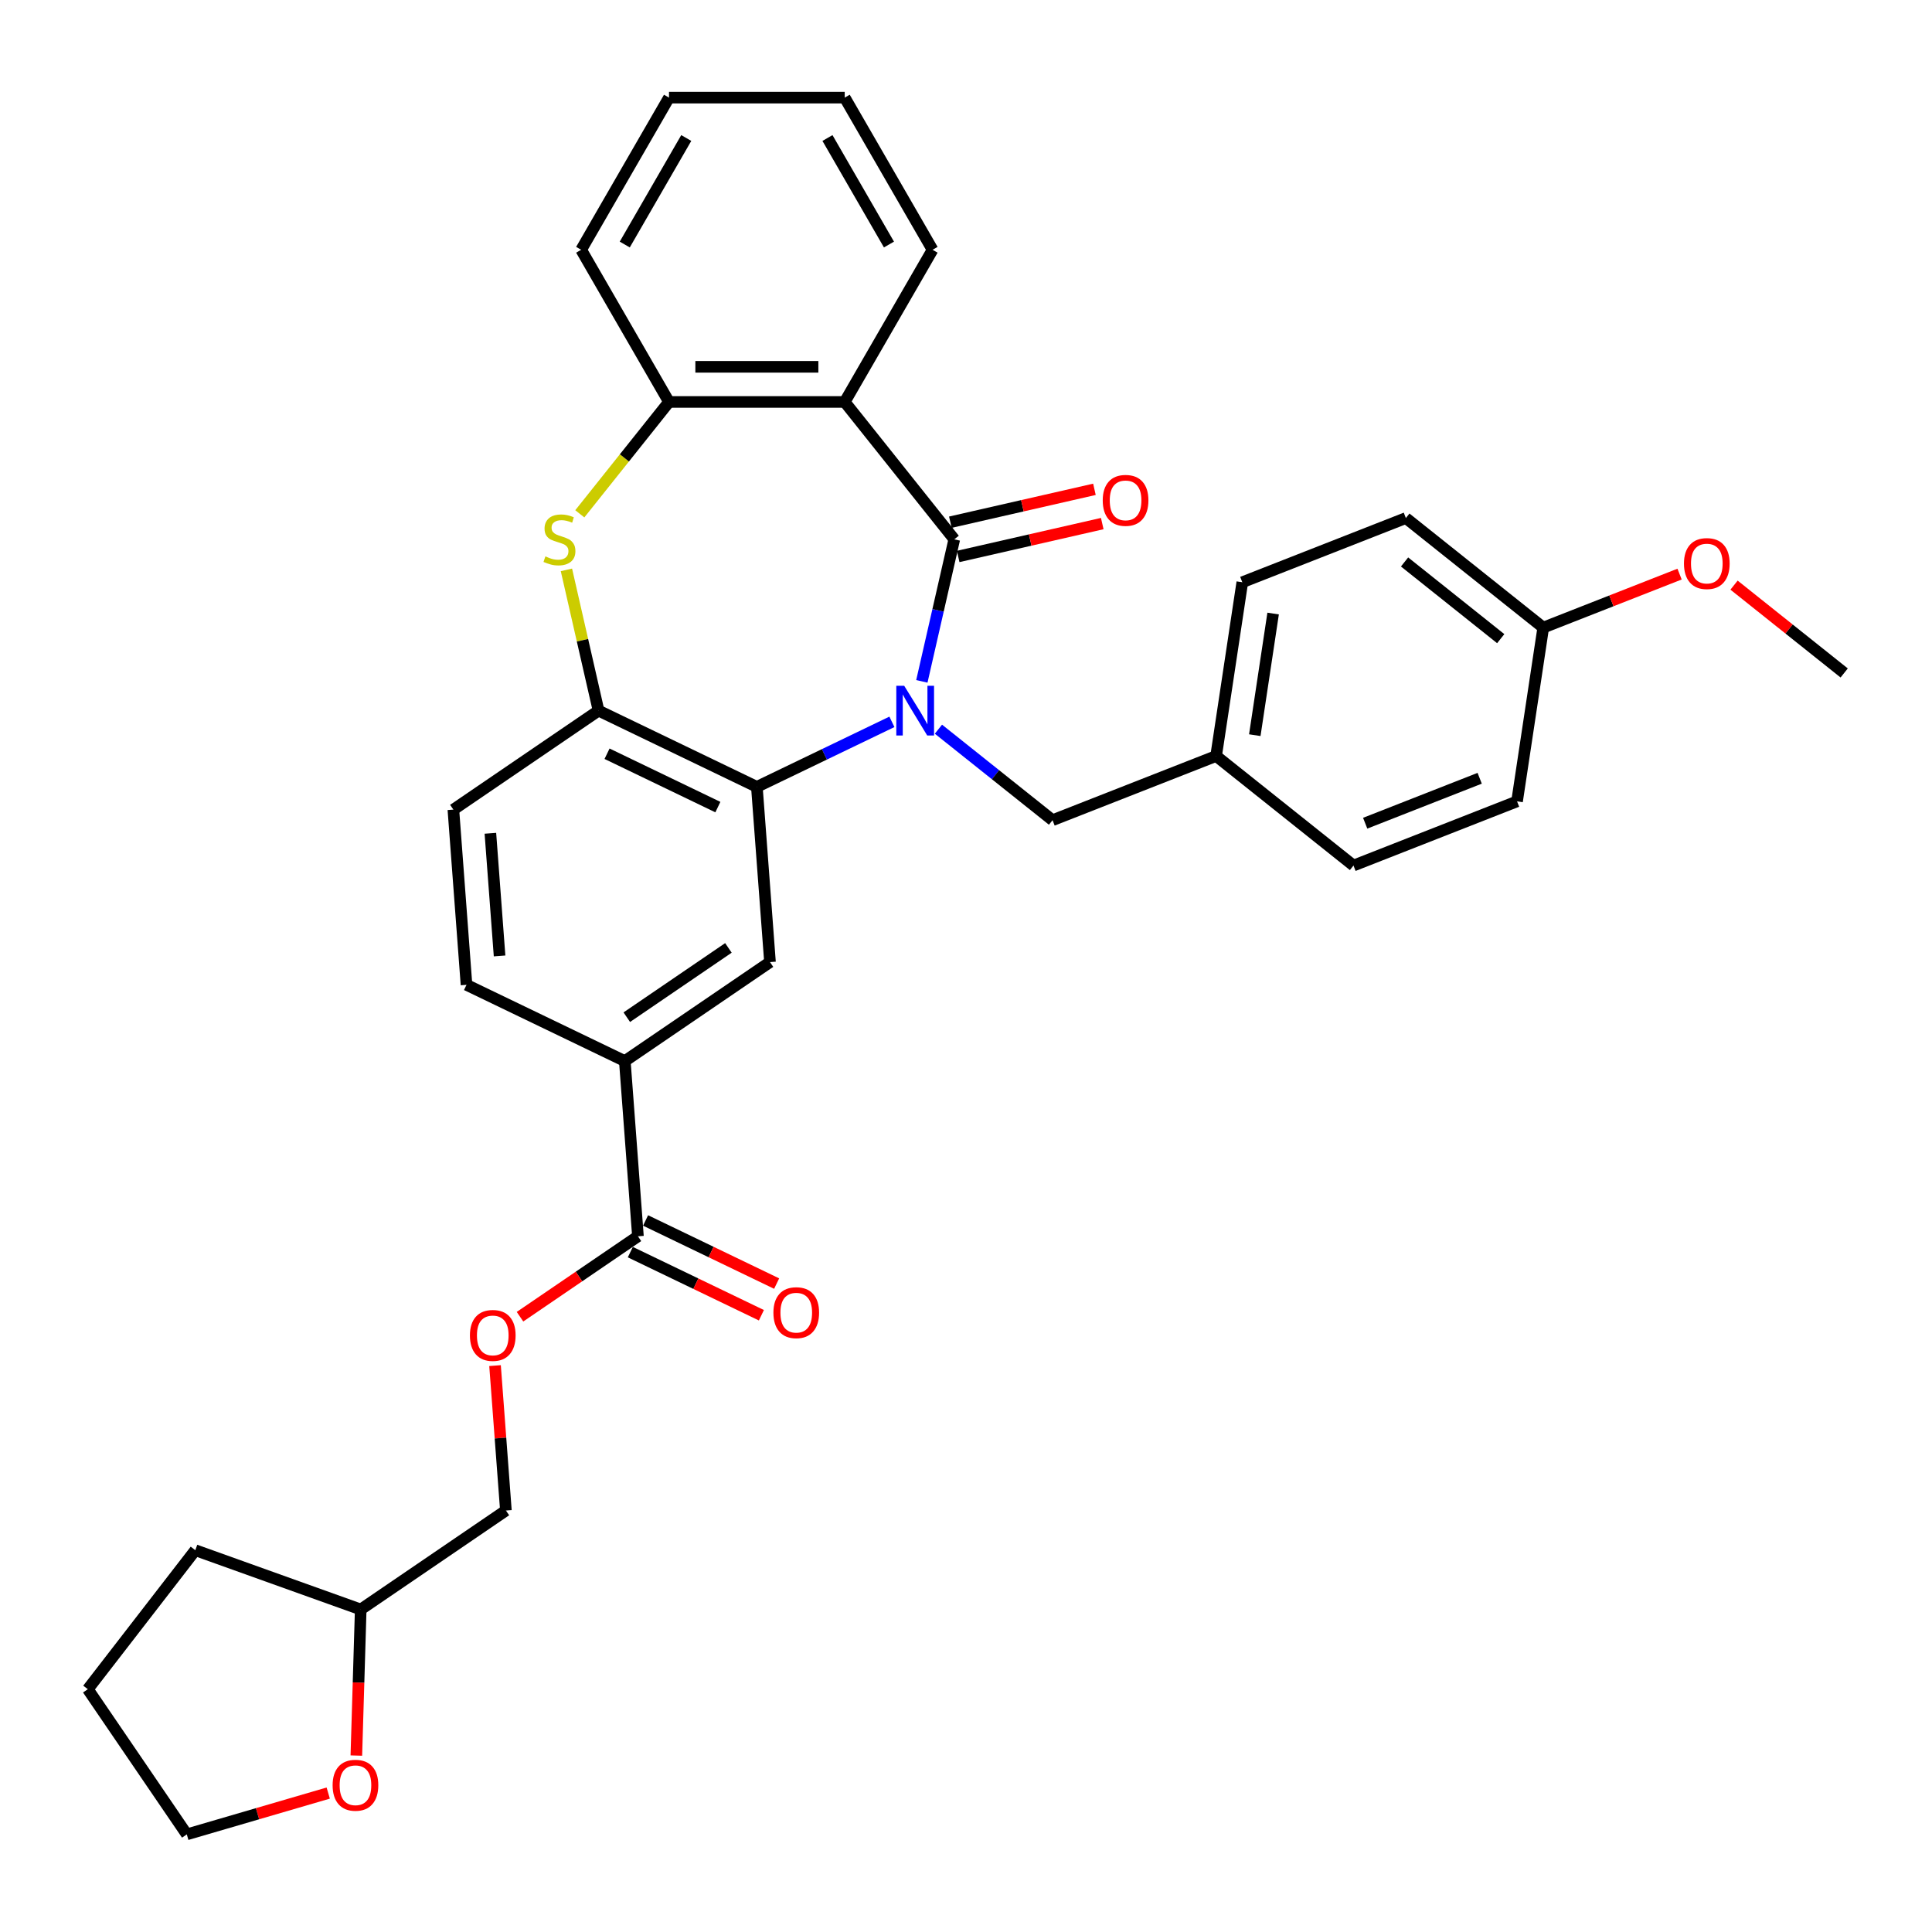 <?xml version='1.0' encoding='iso-8859-1'?>
<svg version='1.1' baseProfile='full'
              xmlns='http://www.w3.org/2000/svg'
                      xmlns:rdkit='http://www.rdkit.org/xml'
                      xmlns:xlink='http://www.w3.org/1999/xlink'
                  xml:space='preserve'
width='1000px' height='1000px' viewBox='0 0 1000 1000'>
<!-- END OF HEADER -->
<rect style='opacity:1.0;fill:#FFFFFF;stroke:none' width='1000' height='1000' x='0' y='0'> </rect>
<path class='bond-0' d='M 477.149,352.673 L 485.539,315.915' style='fill:none;fill-rule:evenodd;stroke:#0000FF;stroke-width:6px;stroke-linecap:butt;stroke-linejoin:miter;stroke-opacity:1' />
<path class='bond-0' d='M 485.539,315.915 L 493.929,279.157' style='fill:none;fill-rule:evenodd;stroke:#000000;stroke-width:6px;stroke-linecap:butt;stroke-linejoin:miter;stroke-opacity:1' />
<path class='bond-1' d='M 461.65,373.624 L 426.7,390.454' style='fill:none;fill-rule:evenodd;stroke:#0000FF;stroke-width:6px;stroke-linecap:butt;stroke-linejoin:miter;stroke-opacity:1' />
<path class='bond-1' d='M 426.7,390.454 L 391.75,407.285' style='fill:none;fill-rule:evenodd;stroke:#000000;stroke-width:6px;stroke-linecap:butt;stroke-linejoin:miter;stroke-opacity:1' />
<path class='bond-9' d='M 485.732,377.427 L 515.265,400.979' style='fill:none;fill-rule:evenodd;stroke:#0000FF;stroke-width:6px;stroke-linecap:butt;stroke-linejoin:miter;stroke-opacity:1' />
<path class='bond-9' d='M 515.265,400.979 L 544.797,424.53' style='fill:none;fill-rule:evenodd;stroke:#000000;stroke-width:6px;stroke-linecap:butt;stroke-linejoin:miter;stroke-opacity:1' />
<path class='bond-2' d='M 493.929,279.157 L 437.224,208.052' style='fill:none;fill-rule:evenodd;stroke:#000000;stroke-width:6px;stroke-linecap:butt;stroke-linejoin:miter;stroke-opacity:1' />
<path class='bond-10' d='M 495.953,288.024 L 533.238,279.514' style='fill:none;fill-rule:evenodd;stroke:#000000;stroke-width:6px;stroke-linecap:butt;stroke-linejoin:miter;stroke-opacity:1' />
<path class='bond-10' d='M 533.238,279.514 L 570.523,271.004' style='fill:none;fill-rule:evenodd;stroke:#FF0000;stroke-width:6px;stroke-linecap:butt;stroke-linejoin:miter;stroke-opacity:1' />
<path class='bond-10' d='M 491.905,270.291 L 529.19,261.78' style='fill:none;fill-rule:evenodd;stroke:#000000;stroke-width:6px;stroke-linecap:butt;stroke-linejoin:miter;stroke-opacity:1' />
<path class='bond-10' d='M 529.19,261.78 L 566.475,253.27' style='fill:none;fill-rule:evenodd;stroke:#FF0000;stroke-width:6px;stroke-linecap:butt;stroke-linejoin:miter;stroke-opacity:1' />
<path class='bond-4' d='M 391.75,407.285 L 309.809,367.825' style='fill:none;fill-rule:evenodd;stroke:#000000;stroke-width:6px;stroke-linecap:butt;stroke-linejoin:miter;stroke-opacity:1' />
<path class='bond-4' d='M 371.567,417.754 L 314.208,390.132' style='fill:none;fill-rule:evenodd;stroke:#000000;stroke-width:6px;stroke-linecap:butt;stroke-linejoin:miter;stroke-opacity:1' />
<path class='bond-6' d='M 391.75,407.285 L 398.547,497.979' style='fill:none;fill-rule:evenodd;stroke:#000000;stroke-width:6px;stroke-linecap:butt;stroke-linejoin:miter;stroke-opacity:1' />
<path class='bond-5' d='M 437.224,208.052 L 346.276,208.052' style='fill:none;fill-rule:evenodd;stroke:#000000;stroke-width:6px;stroke-linecap:butt;stroke-linejoin:miter;stroke-opacity:1' />
<path class='bond-5' d='M 423.582,189.862 L 359.918,189.862' style='fill:none;fill-rule:evenodd;stroke:#000000;stroke-width:6px;stroke-linecap:butt;stroke-linejoin:miter;stroke-opacity:1' />
<path class='bond-18' d='M 437.224,208.052 L 482.698,129.289' style='fill:none;fill-rule:evenodd;stroke:#000000;stroke-width:6px;stroke-linecap:butt;stroke-linejoin:miter;stroke-opacity:1' />
<path class='bond-3' d='M 293.179,294.964 L 301.494,331.394' style='fill:none;fill-rule:evenodd;stroke:#CCCC00;stroke-width:6px;stroke-linecap:butt;stroke-linejoin:miter;stroke-opacity:1' />
<path class='bond-3' d='M 301.494,331.394 L 309.809,367.825' style='fill:none;fill-rule:evenodd;stroke:#000000;stroke-width:6px;stroke-linecap:butt;stroke-linejoin:miter;stroke-opacity:1' />
<path class='bond-33' d='M 300.103,265.951 L 323.19,237.001' style='fill:none;fill-rule:evenodd;stroke:#CCCC00;stroke-width:6px;stroke-linecap:butt;stroke-linejoin:miter;stroke-opacity:1' />
<path class='bond-33' d='M 323.19,237.001 L 346.276,208.052' style='fill:none;fill-rule:evenodd;stroke:#000000;stroke-width:6px;stroke-linecap:butt;stroke-linejoin:miter;stroke-opacity:1' />
<path class='bond-12' d='M 309.809,367.825 L 234.665,419.057' style='fill:none;fill-rule:evenodd;stroke:#000000;stroke-width:6px;stroke-linecap:butt;stroke-linejoin:miter;stroke-opacity:1' />
<path class='bond-25' d='M 346.276,208.052 L 300.802,129.289' style='fill:none;fill-rule:evenodd;stroke:#000000;stroke-width:6px;stroke-linecap:butt;stroke-linejoin:miter;stroke-opacity:1' />
<path class='bond-8' d='M 398.547,497.979 L 323.402,549.211' style='fill:none;fill-rule:evenodd;stroke:#000000;stroke-width:6px;stroke-linecap:butt;stroke-linejoin:miter;stroke-opacity:1' />
<path class='bond-8' d='M 377.028,490.635 L 324.427,526.498' style='fill:none;fill-rule:evenodd;stroke:#000000;stroke-width:6px;stroke-linecap:butt;stroke-linejoin:miter;stroke-opacity:1' />
<path class='bond-7' d='M 330.199,639.905 L 323.402,549.211' style='fill:none;fill-rule:evenodd;stroke:#000000;stroke-width:6px;stroke-linecap:butt;stroke-linejoin:miter;stroke-opacity:1' />
<path class='bond-11' d='M 330.199,639.905 L 299.675,660.715' style='fill:none;fill-rule:evenodd;stroke:#000000;stroke-width:6px;stroke-linecap:butt;stroke-linejoin:miter;stroke-opacity:1' />
<path class='bond-11' d='M 299.675,660.715 L 269.151,681.526' style='fill:none;fill-rule:evenodd;stroke:#FF0000;stroke-width:6px;stroke-linecap:butt;stroke-linejoin:miter;stroke-opacity:1' />
<path class='bond-13' d='M 326.253,648.099 L 360.175,664.435' style='fill:none;fill-rule:evenodd;stroke:#000000;stroke-width:6px;stroke-linecap:butt;stroke-linejoin:miter;stroke-opacity:1' />
<path class='bond-13' d='M 360.175,664.435 L 394.097,680.771' style='fill:none;fill-rule:evenodd;stroke:#FF0000;stroke-width:6px;stroke-linecap:butt;stroke-linejoin:miter;stroke-opacity:1' />
<path class='bond-13' d='M 334.145,631.711 L 368.067,648.047' style='fill:none;fill-rule:evenodd;stroke:#000000;stroke-width:6px;stroke-linecap:butt;stroke-linejoin:miter;stroke-opacity:1' />
<path class='bond-13' d='M 368.067,648.047 L 401.989,664.383' style='fill:none;fill-rule:evenodd;stroke:#FF0000;stroke-width:6px;stroke-linecap:butt;stroke-linejoin:miter;stroke-opacity:1' />
<path class='bond-14' d='M 323.402,549.211 L 241.461,509.751' style='fill:none;fill-rule:evenodd;stroke:#000000;stroke-width:6px;stroke-linecap:butt;stroke-linejoin:miter;stroke-opacity:1' />
<path class='bond-16' d='M 544.797,424.53 L 629.457,391.303' style='fill:none;fill-rule:evenodd;stroke:#000000;stroke-width:6px;stroke-linecap:butt;stroke-linejoin:miter;stroke-opacity:1' />
<path class='bond-17' d='M 256.231,706.835 L 259.041,744.333' style='fill:none;fill-rule:evenodd;stroke:#FF0000;stroke-width:6px;stroke-linecap:butt;stroke-linejoin:miter;stroke-opacity:1' />
<path class='bond-17' d='M 259.041,744.333 L 261.851,781.831' style='fill:none;fill-rule:evenodd;stroke:#000000;stroke-width:6px;stroke-linecap:butt;stroke-linejoin:miter;stroke-opacity:1' />
<path class='bond-35' d='M 234.665,419.057 L 241.461,509.751' style='fill:none;fill-rule:evenodd;stroke:#000000;stroke-width:6px;stroke-linecap:butt;stroke-linejoin:miter;stroke-opacity:1' />
<path class='bond-35' d='M 253.823,431.302 L 258.58,494.787' style='fill:none;fill-rule:evenodd;stroke:#000000;stroke-width:6px;stroke-linecap:butt;stroke-linejoin:miter;stroke-opacity:1' />
<path class='bond-15' d='M 184.443,908.673 L 185.575,870.868' style='fill:none;fill-rule:evenodd;stroke:#FF0000;stroke-width:6px;stroke-linecap:butt;stroke-linejoin:miter;stroke-opacity:1' />
<path class='bond-15' d='M 185.575,870.868 L 186.706,833.063' style='fill:none;fill-rule:evenodd;stroke:#000000;stroke-width:6px;stroke-linecap:butt;stroke-linejoin:miter;stroke-opacity:1' />
<path class='bond-27' d='M 169.889,928.088 L 133.288,938.781' style='fill:none;fill-rule:evenodd;stroke:#FF0000;stroke-width:6px;stroke-linecap:butt;stroke-linejoin:miter;stroke-opacity:1' />
<path class='bond-27' d='M 133.288,938.781 L 96.687,949.474' style='fill:none;fill-rule:evenodd;stroke:#000000;stroke-width:6px;stroke-linecap:butt;stroke-linejoin:miter;stroke-opacity:1' />
<path class='bond-21' d='M 629.457,391.303 L 700.563,448.008' style='fill:none;fill-rule:evenodd;stroke:#000000;stroke-width:6px;stroke-linecap:butt;stroke-linejoin:miter;stroke-opacity:1' />
<path class='bond-22' d='M 629.457,391.303 L 643.013,301.371' style='fill:none;fill-rule:evenodd;stroke:#000000;stroke-width:6px;stroke-linecap:butt;stroke-linejoin:miter;stroke-opacity:1' />
<path class='bond-22' d='M 649.477,380.524 L 658.966,317.572' style='fill:none;fill-rule:evenodd;stroke:#000000;stroke-width:6px;stroke-linecap:butt;stroke-linejoin:miter;stroke-opacity:1' />
<path class='bond-20' d='M 261.851,781.831 L 186.706,833.063' style='fill:none;fill-rule:evenodd;stroke:#000000;stroke-width:6px;stroke-linecap:butt;stroke-linejoin:miter;stroke-opacity:1' />
<path class='bond-30' d='M 482.698,129.289 L 437.224,50.526' style='fill:none;fill-rule:evenodd;stroke:#000000;stroke-width:6px;stroke-linecap:butt;stroke-linejoin:miter;stroke-opacity:1' />
<path class='bond-30' d='M 460.124,126.569 L 428.292,71.435' style='fill:none;fill-rule:evenodd;stroke:#000000;stroke-width:6px;stroke-linecap:butt;stroke-linejoin:miter;stroke-opacity:1' />
<path class='bond-19' d='M 798.779,324.849 L 727.673,268.144' style='fill:none;fill-rule:evenodd;stroke:#000000;stroke-width:6px;stroke-linecap:butt;stroke-linejoin:miter;stroke-opacity:1' />
<path class='bond-19' d='M 776.772,330.564 L 726.998,290.871' style='fill:none;fill-rule:evenodd;stroke:#000000;stroke-width:6px;stroke-linecap:butt;stroke-linejoin:miter;stroke-opacity:1' />
<path class='bond-26' d='M 798.779,324.849 L 834.061,311.002' style='fill:none;fill-rule:evenodd;stroke:#000000;stroke-width:6px;stroke-linecap:butt;stroke-linejoin:miter;stroke-opacity:1' />
<path class='bond-26' d='M 834.061,311.002 L 869.343,297.155' style='fill:none;fill-rule:evenodd;stroke:#FF0000;stroke-width:6px;stroke-linecap:butt;stroke-linejoin:miter;stroke-opacity:1' />
<path class='bond-34' d='M 798.779,324.849 L 785.224,414.781' style='fill:none;fill-rule:evenodd;stroke:#000000;stroke-width:6px;stroke-linecap:butt;stroke-linejoin:miter;stroke-opacity:1' />
<path class='bond-29' d='M 186.706,833.063 L 101.089,802.384' style='fill:none;fill-rule:evenodd;stroke:#000000;stroke-width:6px;stroke-linecap:butt;stroke-linejoin:miter;stroke-opacity:1' />
<path class='bond-23' d='M 700.563,448.008 L 785.224,414.781' style='fill:none;fill-rule:evenodd;stroke:#000000;stroke-width:6px;stroke-linecap:butt;stroke-linejoin:miter;stroke-opacity:1' />
<path class='bond-23' d='M 706.617,426.091 L 765.879,402.833' style='fill:none;fill-rule:evenodd;stroke:#000000;stroke-width:6px;stroke-linecap:butt;stroke-linejoin:miter;stroke-opacity:1' />
<path class='bond-24' d='M 643.013,301.371 L 727.673,268.144' style='fill:none;fill-rule:evenodd;stroke:#000000;stroke-width:6px;stroke-linecap:butt;stroke-linejoin:miter;stroke-opacity:1' />
<path class='bond-36' d='M 300.802,129.289 L 346.276,50.526' style='fill:none;fill-rule:evenodd;stroke:#000000;stroke-width:6px;stroke-linecap:butt;stroke-linejoin:miter;stroke-opacity:1' />
<path class='bond-36' d='M 323.376,126.569 L 355.208,71.435' style='fill:none;fill-rule:evenodd;stroke:#000000;stroke-width:6px;stroke-linecap:butt;stroke-linejoin:miter;stroke-opacity:1' />
<path class='bond-28' d='M 897.537,302.864 L 926.041,325.595' style='fill:none;fill-rule:evenodd;stroke:#FF0000;stroke-width:6px;stroke-linecap:butt;stroke-linejoin:miter;stroke-opacity:1' />
<path class='bond-28' d='M 926.041,325.595 L 954.545,348.327' style='fill:none;fill-rule:evenodd;stroke:#000000;stroke-width:6px;stroke-linecap:butt;stroke-linejoin:miter;stroke-opacity:1' />
<path class='bond-37' d='M 96.687,949.474 L 45.455,874.33' style='fill:none;fill-rule:evenodd;stroke:#000000;stroke-width:6px;stroke-linecap:butt;stroke-linejoin:miter;stroke-opacity:1' />
<path class='bond-32' d='M 101.089,802.384 L 45.455,874.33' style='fill:none;fill-rule:evenodd;stroke:#000000;stroke-width:6px;stroke-linecap:butt;stroke-linejoin:miter;stroke-opacity:1' />
<path class='bond-31' d='M 437.224,50.526 L 346.276,50.526' style='fill:none;fill-rule:evenodd;stroke:#000000;stroke-width:6px;stroke-linecap:butt;stroke-linejoin:miter;stroke-opacity:1' />
<path  class='atom-0' d='M 467.998 354.947
L 476.438 368.589
Q 477.274 369.935, 478.62 372.372
Q 479.966 374.809, 480.039 374.955
L 480.039 354.947
L 483.459 354.947
L 483.459 380.703
L 479.93 380.703
L 470.872 365.787
Q 469.817 364.041, 468.689 362.04
Q 467.598 360.04, 467.27 359.421
L 467.27 380.703
L 463.923 380.703
L 463.923 354.947
L 467.998 354.947
' fill='#0000FF'/>
<path  class='atom-4' d='M 282.296 287.997
Q 282.587 288.107, 283.787 288.616
Q 284.988 289.125, 286.297 289.453
Q 287.643 289.744, 288.953 289.744
Q 291.39 289.744, 292.809 288.579
Q 294.228 287.379, 294.228 285.305
Q 294.228 283.887, 293.5 283.013
Q 292.809 282.14, 291.718 281.667
Q 290.626 281.195, 288.807 280.649
Q 286.515 279.958, 285.133 279.303
Q 283.787 278.648, 282.805 277.266
Q 281.859 275.883, 281.859 273.555
Q 281.859 270.317, 284.042 268.316
Q 286.261 266.316, 290.626 266.316
Q 293.609 266.316, 296.993 267.734
L 296.156 270.535
Q 293.064 269.262, 290.735 269.262
Q 288.225 269.262, 286.843 270.317
Q 285.46 271.336, 285.497 273.118
Q 285.497 274.501, 286.188 275.338
Q 286.916 276.174, 287.934 276.647
Q 288.989 277.12, 290.735 277.666
Q 293.064 278.393, 294.446 279.121
Q 295.829 279.849, 296.811 281.34
Q 297.829 282.795, 297.829 285.305
Q 297.829 288.871, 295.428 290.799
Q 293.064 292.69, 289.098 292.69
Q 286.807 292.69, 285.06 292.181
Q 283.351 291.708, 281.313 290.871
L 282.296 287.997
' fill='#CCCC00'/>
<path  class='atom-11' d='M 570.773 258.992
Q 570.773 252.808, 573.829 249.352
Q 576.885 245.896, 582.596 245.896
Q 588.308 245.896, 591.363 249.352
Q 594.419 252.808, 594.419 258.992
Q 594.419 265.25, 591.327 268.815
Q 588.235 272.343, 582.596 272.343
Q 576.921 272.343, 573.829 268.815
Q 570.773 265.286, 570.773 258.992
M 582.596 269.433
Q 586.525 269.433, 588.635 266.814
Q 590.781 264.158, 590.781 258.992
Q 590.781 253.936, 588.635 251.389
Q 586.525 248.806, 582.596 248.806
Q 578.667 248.806, 576.521 251.353
Q 574.411 253.899, 574.411 258.992
Q 574.411 264.195, 576.521 266.814
Q 578.667 269.433, 582.596 269.433
' fill='#FF0000'/>
<path  class='atom-12' d='M 243.231 691.21
Q 243.231 685.026, 246.287 681.57
Q 249.343 678.114, 255.054 678.114
Q 260.766 678.114, 263.822 681.57
Q 266.877 685.026, 266.877 691.21
Q 266.877 697.467, 263.785 701.032
Q 260.693 704.561, 255.054 704.561
Q 249.379 704.561, 246.287 701.032
Q 243.231 697.504, 243.231 691.21
M 255.054 701.651
Q 258.983 701.651, 261.093 699.031
Q 263.239 696.376, 263.239 691.21
Q 263.239 686.153, 261.093 683.607
Q 258.983 681.024, 255.054 681.024
Q 251.125 681.024, 248.979 683.57
Q 246.869 686.117, 246.869 691.21
Q 246.869 696.412, 248.979 699.031
Q 251.125 701.651, 255.054 701.651
' fill='#FF0000'/>
<path  class='atom-14' d='M 400.316 679.438
Q 400.316 673.254, 403.372 669.798
Q 406.428 666.342, 412.14 666.342
Q 417.851 666.342, 420.907 669.798
Q 423.963 673.254, 423.963 679.438
Q 423.963 685.695, 420.871 689.26
Q 417.778 692.789, 412.14 692.789
Q 406.464 692.789, 403.372 689.26
Q 400.316 685.732, 400.316 679.438
M 412.14 689.879
Q 416.069 689.879, 418.179 687.26
Q 420.325 684.604, 420.325 679.438
Q 420.325 674.381, 418.179 671.835
Q 416.069 669.252, 412.14 669.252
Q 408.211 669.252, 406.064 671.798
Q 403.954 674.345, 403.954 679.438
Q 403.954 684.64, 406.064 687.26
Q 408.211 689.879, 412.14 689.879
' fill='#FF0000'/>
<path  class='atom-16' d='M 172.162 924.043
Q 172.162 917.858, 175.218 914.402
Q 178.274 910.946, 183.986 910.946
Q 189.697 910.946, 192.753 914.402
Q 195.809 917.858, 195.809 924.043
Q 195.809 930.3, 192.717 933.865
Q 189.624 937.394, 183.986 937.394
Q 178.31 937.394, 175.218 933.865
Q 172.162 930.336, 172.162 924.043
M 183.986 934.484
Q 187.914 934.484, 190.024 931.864
Q 192.171 929.209, 192.171 924.043
Q 192.171 918.986, 190.024 916.44
Q 187.914 913.857, 183.986 913.857
Q 180.057 913.857, 177.91 916.403
Q 175.8 918.95, 175.8 924.043
Q 175.8 929.245, 177.91 931.864
Q 180.057 934.484, 183.986 934.484
' fill='#FF0000'/>
<path  class='atom-27' d='M 871.617 291.695
Q 871.617 285.51, 874.672 282.054
Q 877.728 278.598, 883.44 278.598
Q 889.151 278.598, 892.207 282.054
Q 895.263 285.51, 895.263 291.695
Q 895.263 297.952, 892.171 301.517
Q 889.078 305.046, 883.44 305.046
Q 877.765 305.046, 874.672 301.517
Q 871.617 297.988, 871.617 291.695
M 883.44 302.136
Q 887.369 302.136, 889.479 299.516
Q 891.625 296.861, 891.625 291.695
Q 891.625 286.638, 889.479 284.092
Q 887.369 281.509, 883.44 281.509
Q 879.511 281.509, 877.364 284.055
Q 875.254 286.602, 875.254 291.695
Q 875.254 296.897, 877.364 299.516
Q 879.511 302.136, 883.44 302.136
' fill='#FF0000'/>
</svg>

